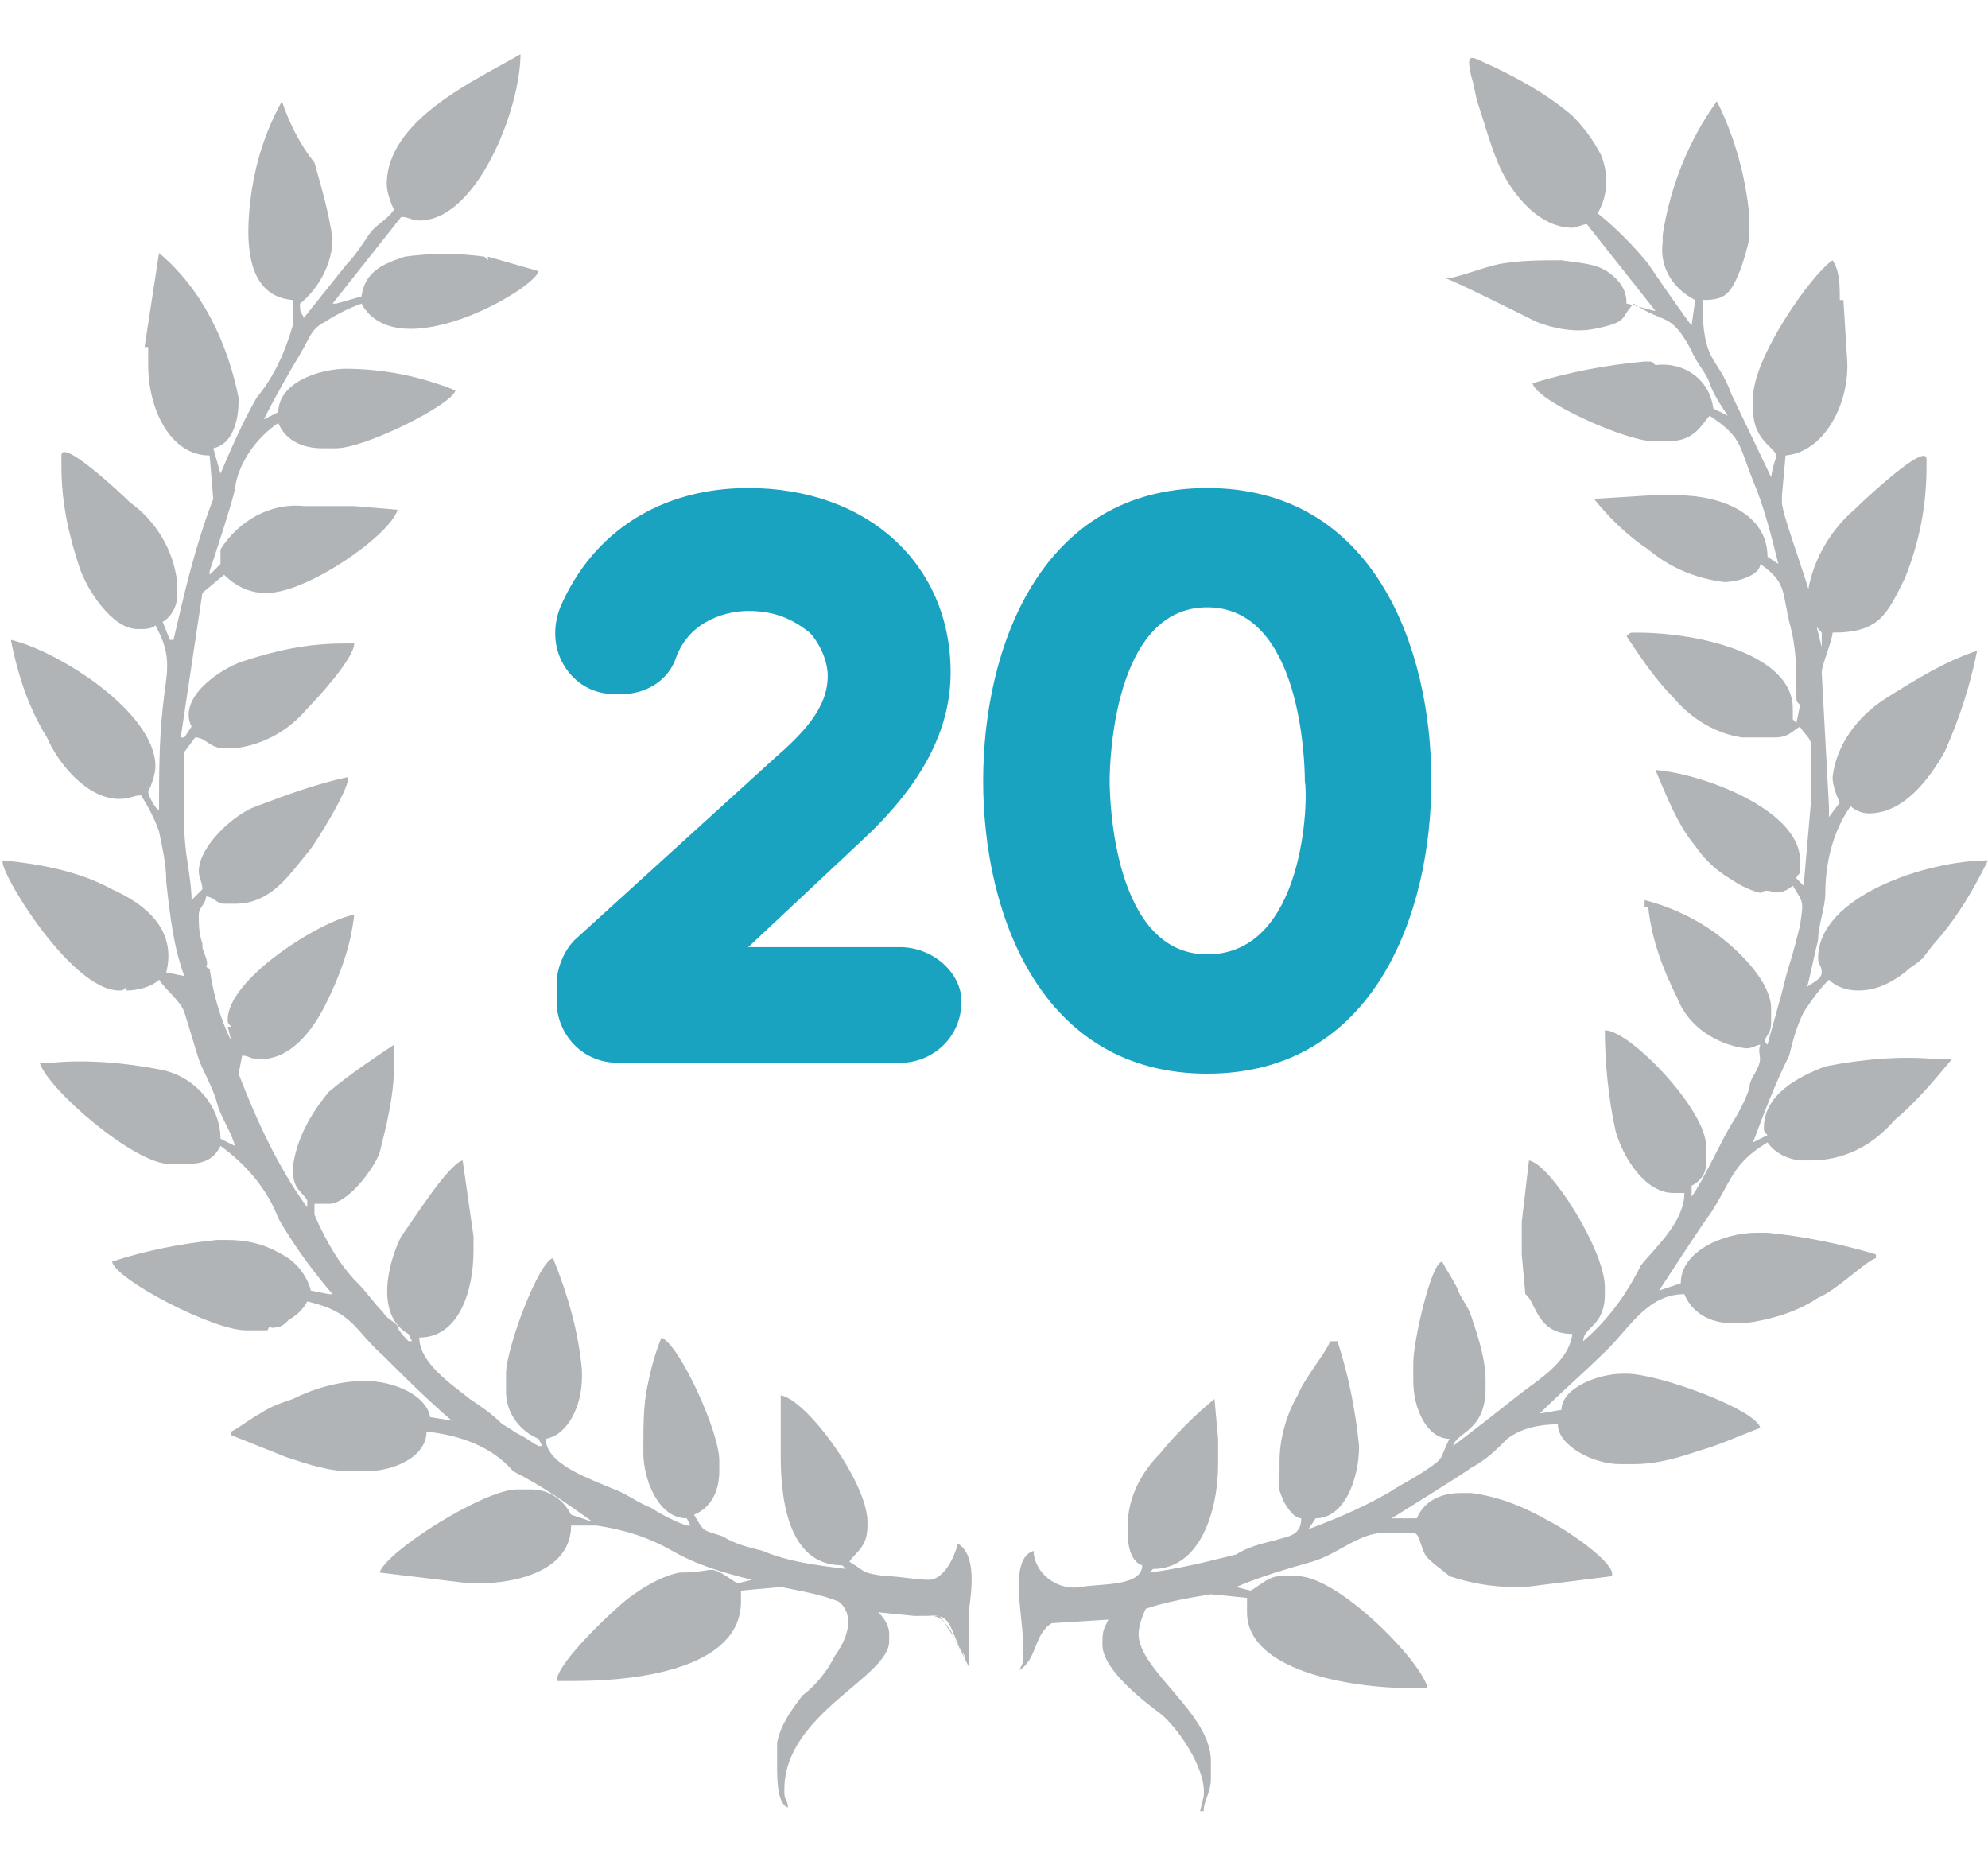 <?xml version="1.0" encoding="utf-8"?>
<!-- Generator: Adobe Illustrator 24.2.1, SVG Export Plug-In . SVG Version: 6.00 Build 0)  -->
<svg version="1.1" id="Слой_1" xmlns="http://www.w3.org/2000/svg" xmlns:xlink="http://www.w3.org/1999/xlink" x="0px" y="0px"
	 viewBox="0 0 55 51.6" style="enable-background:new 0 0 55 51.6;" xml:space="preserve">
<style type="text/css">
	.st0{fill:#B0B4B7;}
	.st1{fill:#1AA3C1;}
</style>
<path class="st0" d="M26,44.7l0.3,0.4L26,44.7z M26.8,44.6c0.1-0.7,0.2-1.6-0.3-1.9c-0.1,0.4-0.4,1-0.8,1s-0.8-0.1-1.2-0.1
	c-0.7-0.1-0.5-0.1-1-0.4c0.2-0.3,0.5-0.4,0.5-1v-0.1c0-1.1-1.7-3.4-2.4-3.5v1.7c0,1.4,0.3,3,1.7,3l0.1,0.1c-0.8-0.1-1.6-0.2-2.3-0.5
	c-0.4-0.1-0.8-0.2-1.1-0.4c-0.6-0.2-0.5-0.1-0.8-0.6c0.5-0.2,0.7-0.7,0.7-1.2v-0.3c0-0.8-1.1-3.2-1.6-3.4c-0.2,0.5-0.3,0.9-0.4,1.4
	c-0.1,0.5-0.1,1.1-0.1,1.6v0.2c0,0.7,0.4,1.8,1.2,1.8l0.1,0.2H19c-0.3-0.1-0.7-0.3-1-0.5c-0.3-0.1-0.7-0.4-1-0.5
	c-0.7-0.3-1.9-0.7-1.9-1.4c0.6-0.1,1-0.9,1-1.7v-0.2c-0.1-1.1-0.4-2.1-0.8-3.1C14.9,34.9,14,37.3,14,38v0.5c0,0.6,0.4,1.1,0.9,1.3
	L15,40h-0.1c-0.2-0.1-0.3-0.2-0.5-0.3c-0.2-0.1-0.3-0.2-0.5-0.3c-0.3-0.3-0.6-0.5-0.9-0.7c-0.5-0.4-1.4-1-1.4-1.7
	c1.1,0,1.5-1.3,1.5-2.4v-0.4l-0.3-2.1c-0.4,0.1-1.4,1.7-1.7,2.1c-0.4,0.8-0.7,2.2,0.2,2.7l0.1,0.2h-0.1c0,0-0.3-0.3-0.3-0.4
	s-0.3-0.2-0.4-0.4c-0.3-0.3-0.4-0.5-0.7-0.8c-0.5-0.5-0.9-1.2-1.2-1.9v-0.3h0.4c0.5,0,1.2-0.9,1.4-1.4c0.2-0.8,0.4-1.6,0.4-2.4v-0.6
	c-0.6,0.4-1.2,0.8-1.8,1.3c-0.5,0.6-0.9,1.3-1,2.1c0,0.6,0.2,0.6,0.4,0.9v0.2c-0.8-1.1-1.4-2.4-1.9-3.7l0.1-0.5
	c0.2,0,0.2,0.1,0.5,0.1c0.9,0,1.5-0.9,1.8-1.5c0.4-0.8,0.7-1.6,0.8-2.5c-1,0.2-3.5,1.8-3.5,2.9c0,0.1,0,0.1,0.1,0.2H6.3l0.1,0.4
	c-0.3-0.6-0.5-1.3-0.6-2c-0.2-0.1,0,0-0.1-0.3s-0.1-0.2-0.1-0.4c-0.1-0.3-0.1-0.5-0.1-0.8c0-0.2,0.2-0.3,0.2-0.5
	C5.9,24.8,6,25,6.2,25h0.3c1,0,1.5-0.8,2-1.4c0.2-0.2,1.3-2,1.1-2.1c-0.9,0.2-1.7,0.5-2.5,0.8c-0.6,0.2-1.6,1.1-1.6,1.8
	c0,0.2,0.1,0.3,0.1,0.5l-0.3,0.3c0-0.6-0.2-1.3-0.2-2v-2.1l0.3-0.4c0.3,0,0.4,0.3,0.8,0.3h0.3c0.8-0.1,1.5-0.5,2-1.1
	c0.3-0.3,1.3-1.4,1.3-1.8H9.5c-1,0-1.9,0.2-2.8,0.5c-0.6,0.2-1.8,1-1.4,1.8l-0.2,0.3H5l0.6-4l0.6-0.5c0.3,0.3,0.7,0.5,1.1,0.5h0.1
	c1.1,0,3.4-1.6,3.6-2.3L9.8,14H8.4c-0.9-0.1-1.8,0.4-2.3,1.2v0.4l-0.3,0.3v-0.1c0,0,0.7-2.1,0.7-2.3c0.1-0.7,0.6-1.4,1.2-1.8
	c0.2,0.5,0.7,0.7,1.2,0.7h0.4c0.8,0,3.2-1.2,3.3-1.6c-1-0.4-2-0.6-3.1-0.6h0.1c-0.8,0-1.9,0.4-1.9,1.2l-0.4,0.2
	c0.3-0.6,0.7-1.3,1-1.8S8.6,9.1,9,8.9c0.3-0.2,0.7-0.4,1-0.5c1,1.8,4.8-0.4,4.9-0.9l-1.4-0.4v0.1l-0.1-0.1c-0.7-0.1-1.5-0.1-2.2,0
	c-0.6,0.2-1.1,0.4-1.2,1.1L9.3,8.4H9.2L11.1,6c0.2,0,0.3,0.1,0.5,0.1c1.6,0,2.8-3.1,2.8-4.6c-1.2,0.7-3.7,1.8-3.7,3.6
	c0,0.2,0.1,0.5,0.2,0.7c-0.2,0.3-0.5,0.4-0.7,0.7C10,6.8,9.8,7.1,9.6,7.3c-0.4,0.5-0.8,1-1.2,1.5c0-0.1-0.1-0.1-0.1-0.3V8.4
	C8.8,8,9.2,7.3,9.2,6.6C9.1,5.9,8.9,5.2,8.7,4.5C8.3,4,8,3.4,7.8,2.8c-0.5,0.9-0.8,1.9-0.9,3c-0.1,1.1,0,2.4,1.2,2.5V9
	c-0.2,0.7-0.5,1.4-1,2c-0.4,0.7-0.7,1.4-1,2.1l-0.2-0.7c0.5-0.1,0.7-0.7,0.7-1.3V11c-0.3-1.5-1-3-2.2-4L4,9.6h0.1v0.5
	c0,1.2,0.6,2.5,1.7,2.5l0.1,1.2c-0.5,1.3-0.8,2.6-1.1,3.9H4.7l-0.2-0.5c0.2-0.1,0.4-0.4,0.4-0.7v-0.4c-0.1-0.9-0.6-1.7-1.3-2.2
	c-0.2-0.2-1.9-1.8-1.9-1.3v0.3c0,1,0.2,1.9,0.5,2.8c0.2,0.6,0.9,1.7,1.6,1.7h0.1c0.1,0,0.3,0,0.4-0.1c0.5,0.9,0.3,1.3,0.2,2.3
	c-0.1,0.9-0.1,1.9-0.1,2.8c-0.1,0-0.3-0.4-0.3-0.5c0.1-0.2,0.2-0.5,0.2-0.7c0-1.5-2.7-3.2-4-3.5c0.2,1,0.5,1.9,1,2.7
	c0.3,0.7,1.1,1.7,2,1.7c0.3,0,0.4-0.1,0.6-0.1c0.2,0.3,0.4,0.7,0.5,1c0.1,0.5,0.2,0.9,0.2,1.4c0.1,0.9,0.2,1.8,0.5,2.6l-0.5-0.1
	C4.9,25.7,4,25,3.1,24.6c-0.9-0.5-2-0.7-3-0.8c-0.3,0,1.8,3.6,3.2,3.6c0.1,0,0.1,0,0.2-0.1v0.1c0.3,0,0.7-0.1,0.9-0.3
	C4.6,27.4,5,27.7,5.1,28s0.3,1,0.4,1.3s0.4,0.8,0.5,1.2s0.4,0.8,0.5,1.2l-0.4-0.2c0-0.9-0.7-1.7-1.6-1.9c-1-0.2-2.1-0.3-3.1-0.2H1.1
	c0.2,0.7,2.6,2.8,3.6,2.8h0.4c0.5,0,0.8-0.1,1-0.5c0.7,0.5,1.3,1.2,1.6,2c0.4,0.7,0.9,1.4,1.5,2.1H9.1l-0.5-0.1
	c-0.1-0.4-0.4-0.8-0.8-1c-0.5-0.3-1-0.4-1.5-0.4H6c-1,0.1-2,0.3-2.9,0.6c0.1,0.5,2.8,1.9,3.7,1.9h0.6c0.1-0.2,0,0,0.3-0.1
	c0.1,0,0.2-0.1,0.3-0.2c0.2-0.1,0.4-0.3,0.5-0.5c1.3,0.3,1.3,0.8,2.1,1.5c0.6,0.6,1.2,1.2,1.9,1.8l-0.6-0.1c-0.1-0.6-1-1-1.8-1
	c-0.7,0-1.4,0.2-2,0.5c-0.3,0.1-0.6,0.2-0.9,0.4c-0.2,0.1-0.6,0.4-0.8,0.5v0.1c0.5,0.2,1,0.4,1.5,0.6c0.6,0.2,1.2,0.4,1.8,0.4h0.4
	c0.8,0,1.7-0.4,1.7-1.1c0.9,0.1,1.8,0.4,2.4,1.1c0.8,0.4,1.5,0.9,2.2,1.4l-0.6-0.2c-0.2-0.4-0.6-0.7-1.1-0.7h-0.4
	c-0.9,0-3.6,1.7-3.8,2.3l2.5,0.3h0.2c1.2,0,2.6-0.4,2.6-1.6h0.7c0.7,0.1,1.4,0.3,2.1,0.7c0.7,0.4,1.4,0.6,2.2,0.8l-0.4,0.1
	c-0.9-0.6-0.5-0.3-1.6-0.3c-0.5,0.1-1,0.4-1.4,0.7c-0.4,0.3-2,1.8-2,2.3h0.5c1.9,0,4.6-0.4,4.6-2.2V44l1.1-0.1
	c0.5,0.1,1.1,0.2,1.6,0.4c0.5,0.4,0.2,1.1-0.1,1.5c-0.2,0.4-0.5,0.8-0.9,1.1c-0.3,0.4-0.6,0.8-0.7,1.3v0.7c0,0.3,0,1,0.3,1.1
	c0-0.2-0.1-0.2-0.1-0.4v-0.1c0-2.1,2.9-3.1,2.9-4.1v-0.2c0-0.2-0.1-0.4-0.3-0.6l1,0.1c0.6,0,0.8-0.1,1,0.3c0.1,0.2,0.3,0.8,0.5,0.9
	L26.8,44.6z"/>
<path class="st0" d="M45.6,7.3c-0.4-0.5-0.9-1-1.4-1.4c0.3-0.5,0.3-1.1,0.1-1.6c-0.2-0.4-0.5-0.8-0.8-1.1c-0.7-0.6-1.6-1.1-2.5-1.5
	c-0.4-0.2-0.4-0.1-0.3,0.4c0.1,0.3,0.1,0.5,0.2,0.8c0.2,0.6,0.3,1,0.5,1.5c0.3,0.8,1.1,1.9,2.1,1.9c0.1,0,0.3-0.1,0.4-0.1l1.9,2.4
	c-0.1,0-0.7-0.2-0.8-0.2c0-0.3-0.1-0.5-0.3-0.7c-0.4-0.4-0.8-0.4-1.5-0.5c-0.6,0-1.1,0-1.7,0.1C41,7.4,40.3,7.7,40,7.7
	c0.3,0.1,2.1,1,2.5,1.2c0.5,0.2,1.1,0.3,1.6,0.2c1-0.2,0.7-0.3,1.1-0.7c0.9,0.6,1,0.2,1.6,1.3c0.1,0.3,0.4,0.6,0.5,0.9
	s0.3,0.6,0.5,0.9l-0.4-0.2c-0.1-0.8-0.8-1.3-1.6-1.2C45.7,10,45.7,10,45.6,10h-0.1c-1.1,0.1-2.1,0.3-3.1,0.6
	c0.1,0.5,2.6,1.6,3.3,1.6h0.5c0.7,0,0.9-0.5,1.1-0.7c0.9,0.6,0.8,0.8,1.2,1.8c0.3,0.7,0.5,1.5,0.7,2.3l-0.3-0.2
	c0-1.2-1.3-1.7-2.5-1.7h-0.7l-1.6,0.1c0.4,0.5,0.9,1,1.5,1.4c0.6,0.5,1.3,0.8,2.1,0.9c0.4,0,1-0.2,1-0.5c0.7,0.5,0.6,0.7,0.8,1.6
	c0.2,0.7,0.2,1.3,0.2,2v0.1c0,0.1,0,0.1,0.1,0.2L49.7,20l-0.1-0.1v-0.3c0-1.5-2.6-2.1-4.3-2.1h-0.1c-0.1,0-0.1,0-0.2,0.1
	c0.4,0.6,0.8,1.2,1.3,1.7c0.5,0.6,1.2,1,1.9,1.1h0.9c0.4,0,0.5-0.2,0.7-0.3c0.1,0.2,0.3,0.3,0.3,0.5v1.6l-0.2,2.3l-0.2-0.2
	c0-0.1,0.1-0.1,0.1-0.2v-0.3c0-1.4-2.7-2.4-4-2.5c0.3,0.7,0.6,1.5,1.1,2.1c0.2,0.3,0.5,0.6,0.8,0.8c0.3,0.2,0.6,0.4,1,0.5
	c0.3-0.2,0.4,0.2,0.9-0.2c0.3,0.5,0.3,0.4,0.2,1.1c-0.1,0.4-0.2,0.8-0.3,1.1s-0.2,0.8-0.3,1.1c-0.1,0.4-0.2,0.7-0.3,1.1
	c-0.2-0.2,0.1-0.2,0.1-0.6v-0.4c0-0.7-0.8-1.5-1.3-1.9c-0.6-0.5-1.4-0.9-2.2-1.1v0.2h0.1c0.1,0.9,0.4,1.7,0.8,2.5
	c0.3,0.8,1.1,1.3,1.9,1.4c0.2,0,0.3-0.1,0.4-0.1c-0.1,0.3,0.1,0.3-0.1,0.7c-0.1,0.2-0.2,0.3-0.2,0.5c-0.1,0.3-0.3,0.7-0.5,1
	c-0.3,0.5-0.8,1.6-1.1,2v-0.3c0.2-0.1,0.4-0.3,0.4-0.6v-0.5c0-1-2.1-3.2-2.8-3.2c0,0.9,0.1,1.9,0.3,2.8c0.2,0.7,0.8,1.7,1.6,1.7h0.3
	c0,0.8-0.8,1.5-1.2,2c-0.4,0.8-0.9,1.5-1.6,2.1c0-0.4,0.6-0.4,0.6-1.3v-0.2c0-1-1.5-3.4-2.1-3.5l-0.2,1.7v0.9l0.1,1.1
	c0.3,0.2,0.3,1.1,1.3,1.1c-0.1,0.8-1,1.3-1.5,1.7s-1.4,1.1-1.8,1.4c0.1-0.4,0.9-0.4,0.9-1.6v-0.2c0-0.6-0.2-1.2-0.4-1.8
	c-0.1-0.3-0.3-0.5-0.4-0.8c-0.1-0.2-0.3-0.5-0.4-0.7c-0.3,0-0.8,2.2-0.8,2.8v0.5c0,0.8,0.4,1.6,1,1.6c-0.3,0.6-0.1,0.5-0.7,0.9
	c-0.3,0.2-0.7,0.4-1,0.6c-0.7,0.4-1.4,0.7-2.2,1l0.2-0.3c0.8,0,1.2-1.1,1.2-2c-0.1-1-0.3-2-0.6-2.9h-0.2c-0.1,0.3-0.7,1-0.9,1.5
	c-0.3,0.5-0.5,1.2-0.5,1.8v0.3c0,0.5-0.1,0.3,0.1,0.8c0.1,0.2,0.3,0.5,0.5,0.5c0,0.5-0.4,0.5-0.7,0.6c-0.4,0.1-0.8,0.2-1.1,0.4
	c-0.8,0.2-1.6,0.4-2.4,0.5l0.1-0.1c1.3,0,1.8-1.6,1.8-2.9v-0.7l-0.1-1.1c-0.5,0.4-1.1,1-1.5,1.5c-0.5,0.5-0.9,1.2-0.9,2v0.2
	c0,0.4,0.1,0.8,0.4,0.9c0,0.6-1.2,0.5-1.7,0.6c-0.6,0.1-1.2-0.3-1.3-0.9c0,0,0-0.1,0-0.1c-0.7,0.2-0.3,1.8-0.3,2.5v0.5
	c0,0.1,0,0.1-0.1,0.3c0.5-0.3,0.4-1,0.9-1.3l1.6-0.1v-0.1c-0.1,0.3-0.2,0.3-0.2,0.7v0.1c0,0.7,1.2,1.6,1.6,1.9
	c0.4,0.3,1.3,1.5,1.2,2.3l-0.1,0.4h0.1c0-0.3,0.2-0.5,0.2-0.9v-0.5c0-1.3-2-2.5-2-3.5c0-0.2,0.1-0.5,0.2-0.7
	c0.6-0.2,1.2-0.3,1.8-0.4l1,0.1v0.4c0,1.6,2.8,2.1,4.6,2.1h0.4c-0.2-0.8-2.5-3.1-3.6-3.1h-0.5c-0.3,0-0.6,0.3-0.8,0.4l-0.4-0.1
	c0.7-0.3,1.4-0.5,2.1-0.7c0.7-0.2,1.3-0.8,2-0.8h0.8c0.2,0,0.2,0.5,0.4,0.7s0.5,0.4,0.6,0.5c0.6,0.2,1.2,0.3,1.8,0.3h0.3l2.4-0.3
	v-0.1c-0.1-0.4-1.3-1.2-1.7-1.4c-0.7-0.4-1.4-0.7-2.2-0.8h-0.3c-0.5,0-1,0.2-1.2,0.7h-0.7c0,0,2.1-1.3,2.2-1.4
	c0.4-0.2,0.7-0.5,1-0.8c0.4-0.3,0.9-0.4,1.4-0.4c0,0.6,1,1.1,1.7,1.1h0.4c0.7,0,1.3-0.2,1.9-0.4c0.4-0.1,1.3-0.5,1.6-0.6
	C48.6,39,45.9,38,45,38h-0.1c-0.7,0-1.7,0.4-1.7,1l-0.6,0.1c0.6-0.6,1.3-1.2,1.9-1.8s1.1-1.5,2.1-1.5c0.2,0.5,0.7,0.8,1.3,0.8h0.4
	c0.7-0.1,1.4-0.3,2-0.7c0.5-0.2,1.3-1,1.6-1.1v-0.1c-1-0.3-2-0.5-3-0.6h-0.3c-0.9,0-2.1,0.5-2.1,1.4l-0.6,0.2c0,0,1.3-2,1.4-2.1
	c0.6-0.9,0.6-1.4,1.6-2c0.2,0.3,0.6,0.5,1,0.5h0.2c0.9,0,1.7-0.4,2.3-1.1c0.6-0.5,1.1-1.1,1.6-1.7h-0.4c-1-0.1-2.1,0-3.1,0.2
	c-0.8,0.3-1.7,0.8-1.7,1.7c0,0.1,0,0.1,0.1,0.2l-0.4,0.2c0.3-0.8,0.6-1.6,1-2.4c0.1-0.4,0.2-0.8,0.4-1.2c0.2-0.3,0.4-0.6,0.7-0.9
	c0.2,0.2,0.5,0.3,0.8,0.3c0.5,0,0.9-0.2,1.3-0.5c0.2-0.2,0.3-0.2,0.5-0.4c0,0,0.3-0.4,0.4-0.5c0.6-0.7,1-1.4,1.4-2.2
	c-1.7,0-4.7,1-4.7,2.7c0,0.2,0.1,0.2,0.1,0.4s-0.3,0.3-0.4,0.4c0.1-0.4,0.2-0.9,0.3-1.3c0-0.4,0.2-0.9,0.2-1.3
	c0-0.8,0.2-1.7,0.7-2.4c0.1,0.1,0.3,0.2,0.5,0.2c1,0,1.7-1,2.1-1.7c0.4-0.9,0.7-1.8,0.9-2.8c-0.9,0.3-1.7,0.8-2.5,1.3
	c-0.8,0.5-1.4,1.3-1.5,2.2c0,0.2,0.1,0.5,0.2,0.7l-0.3,0.4v-0.3l-0.2-3.7c0-0.2,0.3-0.9,0.3-1.1c1.3,0,1.5-0.5,2-1.5
	c0.4-1,0.6-2,0.6-3.1v-0.2c0-0.5-1.8,1.2-2,1.4c-0.7,0.6-1.2,1.5-1.3,2.4c0,0.4,0.1,0.7,0.4,1v0.4l-0.2-0.8c0.1-0.3-0.9-2.8-0.9-3.2
	v-0.2l0.1-1.1c1.1-0.1,1.8-1.5,1.7-2.7L51,8.3h-0.1c0-0.4,0-0.8-0.2-1.1c-0.6,0.4-2.2,2.7-2.2,3.8v0.3c0,0.4,0.1,0.7,0.4,1
	c0.4,0.4,0.2,0.2,0.1,0.9l-1.1-2.3c-0.4-1.1-0.8-0.8-0.8-2.6c0.5,0,0.7-0.1,0.9-0.5c0.2-0.4,0.3-0.8,0.4-1.2V6
	c-0.1-1.1-0.4-2.2-0.9-3.2c-0.8,1.1-1.3,2.4-1.5,3.7v0.2c-0.1,0.7,0.3,1.3,0.9,1.6L46.8,9C46.7,8.9,45.8,7.6,45.6,7.3z"/>
<path class="st0" d="M26,44.7l0.3,0.4l0.5,1v-1.4l-0.1,1.2c-0.1-0.3-0.3-0.6-0.5-0.9c-0.2-0.4-0.5-0.3-1-0.3H26z"/>
<path class="st1" d="M24.9,26.2h-4.2l3.2-3c1.6-1.5,2.4-3,2.4-4.6c0-3-2.3-5.1-5.6-5.1c-2.4,0-4.3,1.2-5.2,3.3
	c-0.2,0.5-0.2,1.1,0.1,1.6c0.3,0.5,0.8,0.8,1.4,0.8h0.2c0.7,0,1.3-0.4,1.5-1c0.4-1.1,1.5-1.3,2-1.3c0.7,0,1.2,0.2,1.7,0.6
	c0.2,0.2,0.5,0.7,0.5,1.2c0,0.9-0.7,1.6-1.5,2.3l-5.5,5c-0.3,0.3-0.5,0.8-0.5,1.2v0.5c0,0.9,0.7,1.7,1.7,1.7h7.8
	c0.9,0,1.7-0.7,1.7-1.7C26.6,26.9,25.8,26.2,24.9,26.2z M33.4,13.5c-4.6,0-6.2,4.4-6.2,8.1c0,3.7,1.6,8.1,6.2,8.1s6.2-4.4,6.2-8.1
	C39.6,17.9,38,13.5,33.4,13.5z M33.4,26.4c-2.6,0-2.7-4.3-2.7-4.8c0-0.5,0.1-4.8,2.7-4.8s2.7,4.3,2.7,4.8
	C36.2,22.1,36.1,26.4,33.4,26.4z"/>
</svg>
